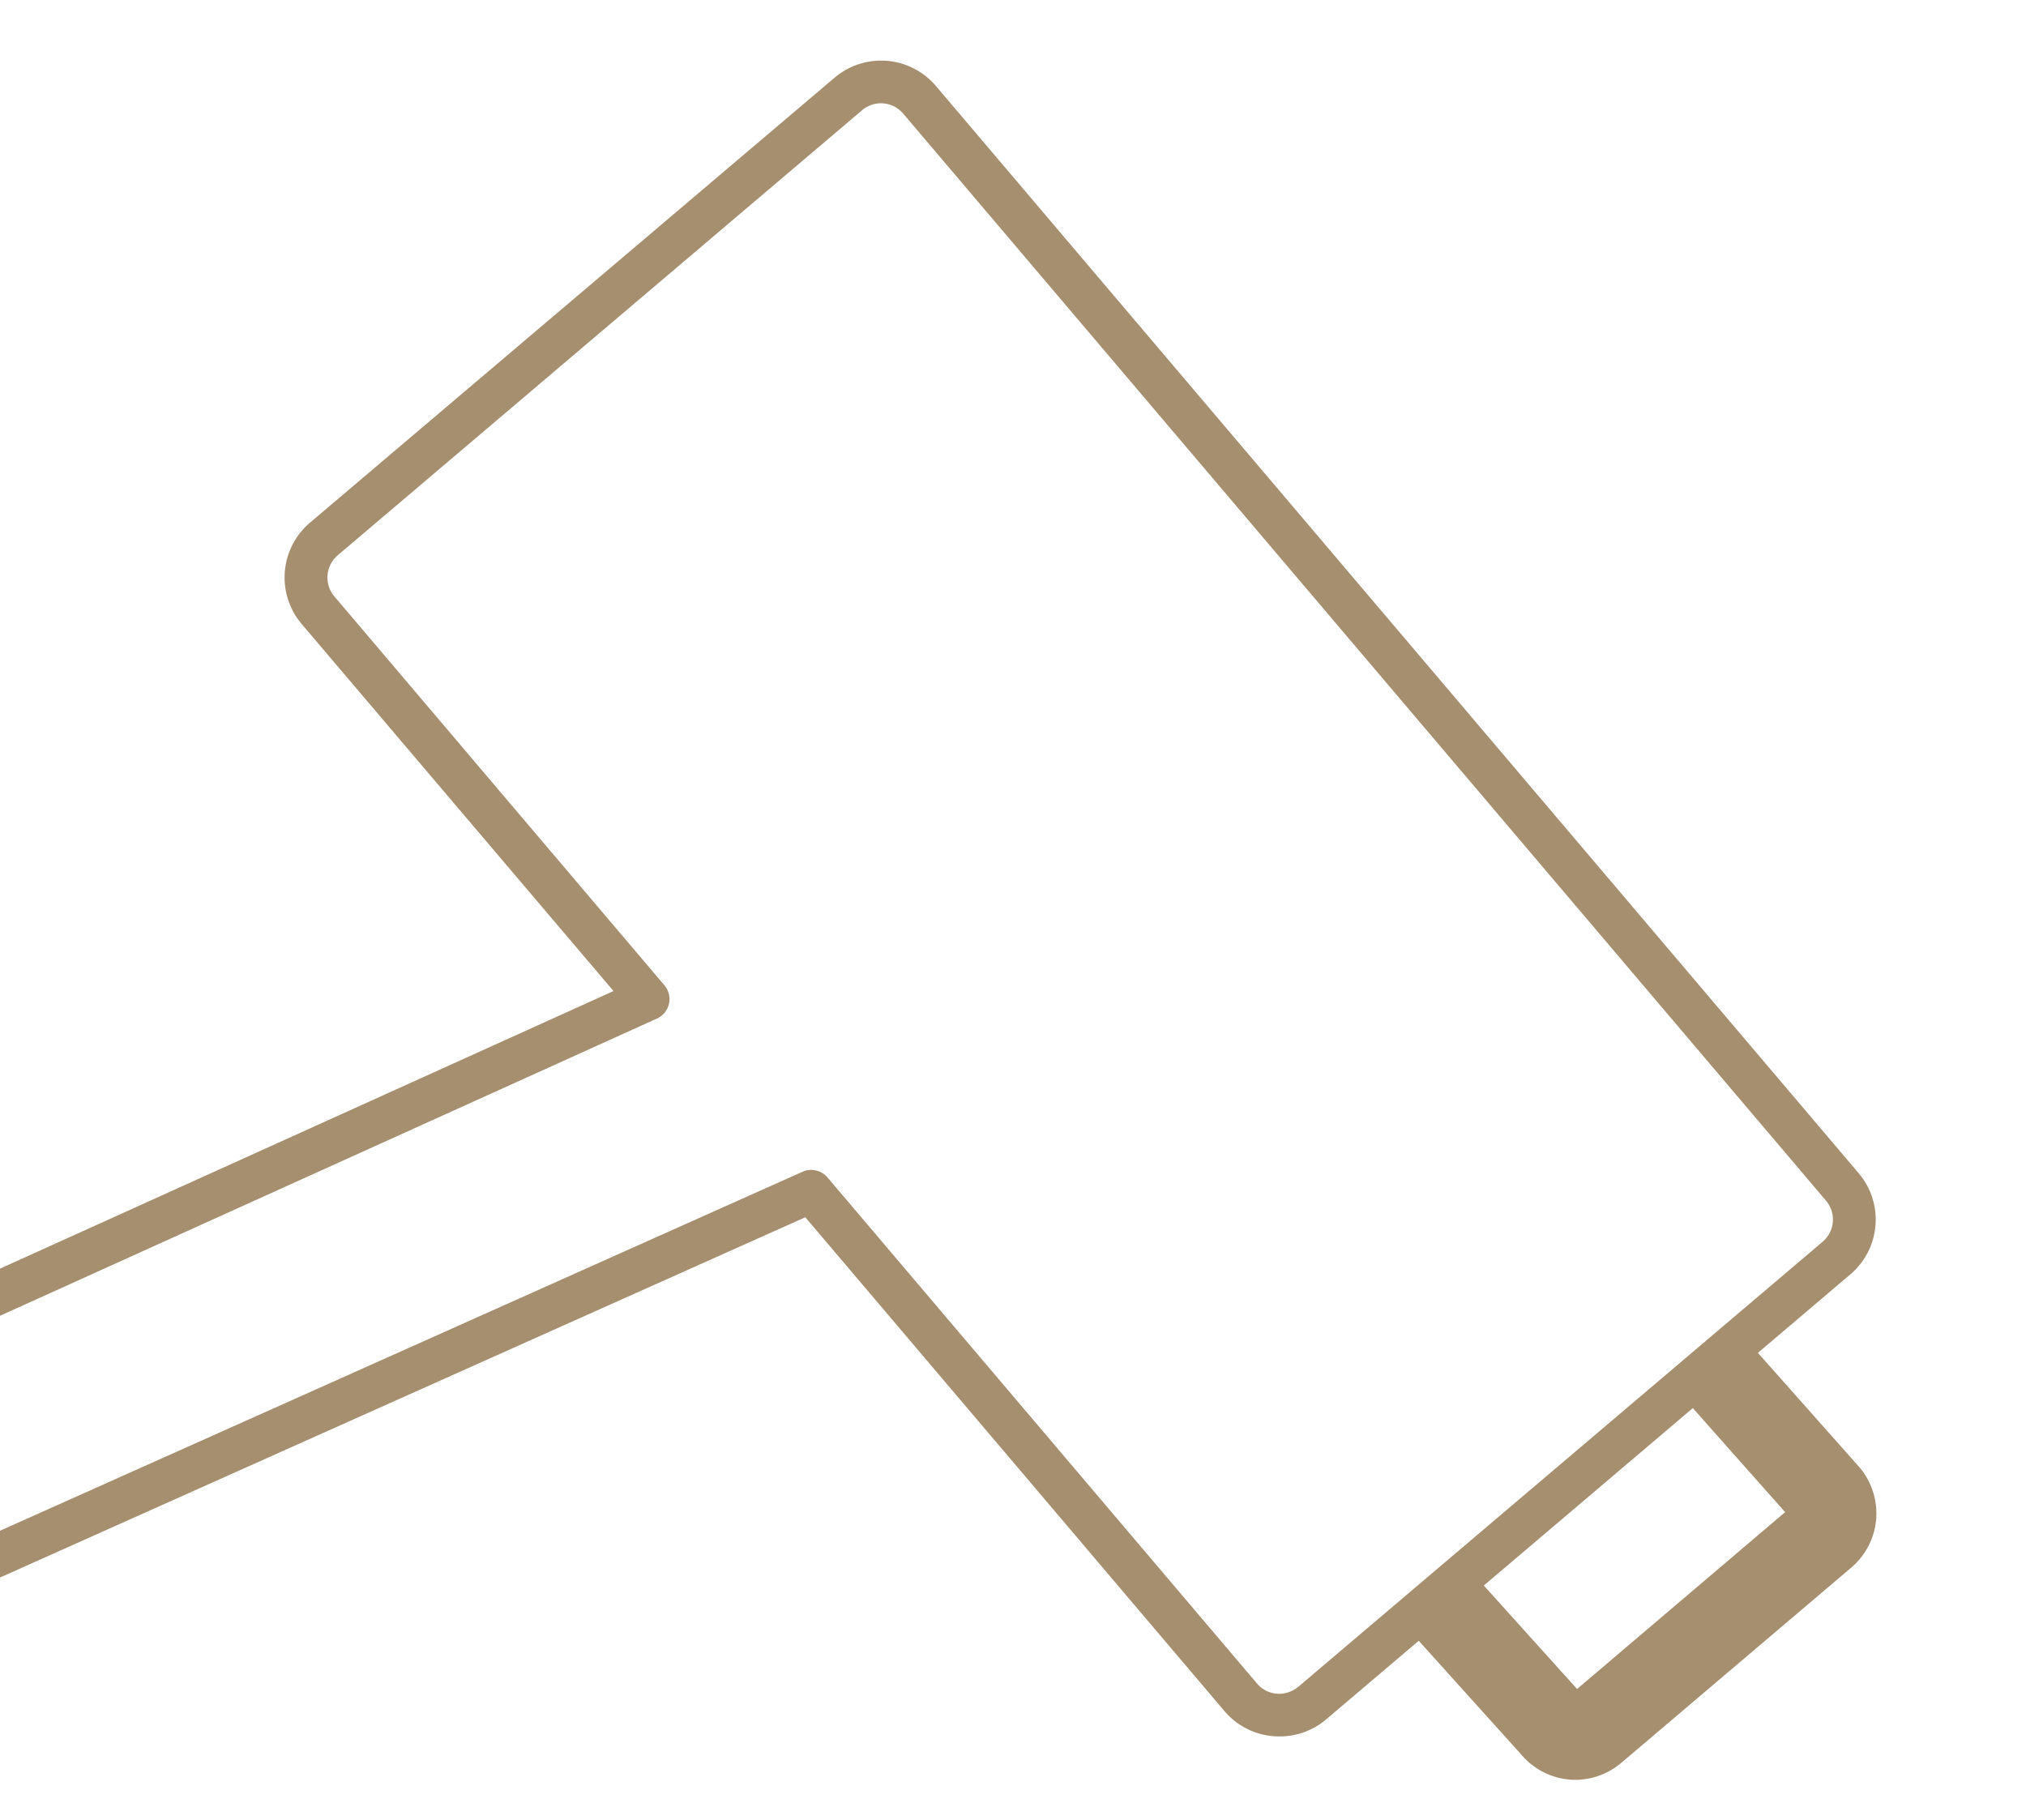 <?xml version="1.0" encoding="UTF-8"?> <svg xmlns="http://www.w3.org/2000/svg" viewBox="0 0 252 226.4"><defs><style>.cls-1{fill:#a68f6f;}</style></defs><g id="Pictogramme"><path class="cls-1" d="M196,221.4a8.82,8.82,0,0,1-6.75-3.11l-13.39-14.86,7.88-7.11,12.42,13.78,25.88-22-12.14-13.68,7.94-7.05,13.39,15.09a8.85,8.85,0,0,1-1,12.57l-28.55,24.24A8.89,8.89,0,0,1,196,221.4Zm1.18-10.16.05,0Z"></path><path class="cls-1" d="M159.13,216a8.93,8.93,0,0,1-6.82-3.14l-52.14-61.44-102.82,46a2.67,2.67,0,0,1-3.51-1.34,2.66,2.66,0,0,1,1.34-3.51L99.82,145.76a2.66,2.66,0,0,1,3.11.71l53.42,62.95a3.62,3.62,0,0,0,2.48,1.27,3.81,3.81,0,0,0,2.64-.85l65.23-55.37a3.63,3.63,0,0,0,.42-5.12L112.34,14.13a3.62,3.62,0,0,0-5.11-.42L42,69.08a3.63,3.63,0,0,0-.41,5.11l41.05,48.37a2.66,2.66,0,0,1-.92,4.14L-2.64,164.87a2.64,2.64,0,0,1-3.51-1.32A2.65,2.65,0,0,1-4.83,160l81.14-36.72L37.53,77.63a8.94,8.94,0,0,1,1-12.59L103.8,9.67a8.94,8.94,0,0,1,12.59,1L231.17,145.92a8.93,8.93,0,0,1-1,12.59l-65.22,55.37A8.89,8.89,0,0,1,159.13,216Z"></path></g></svg> 